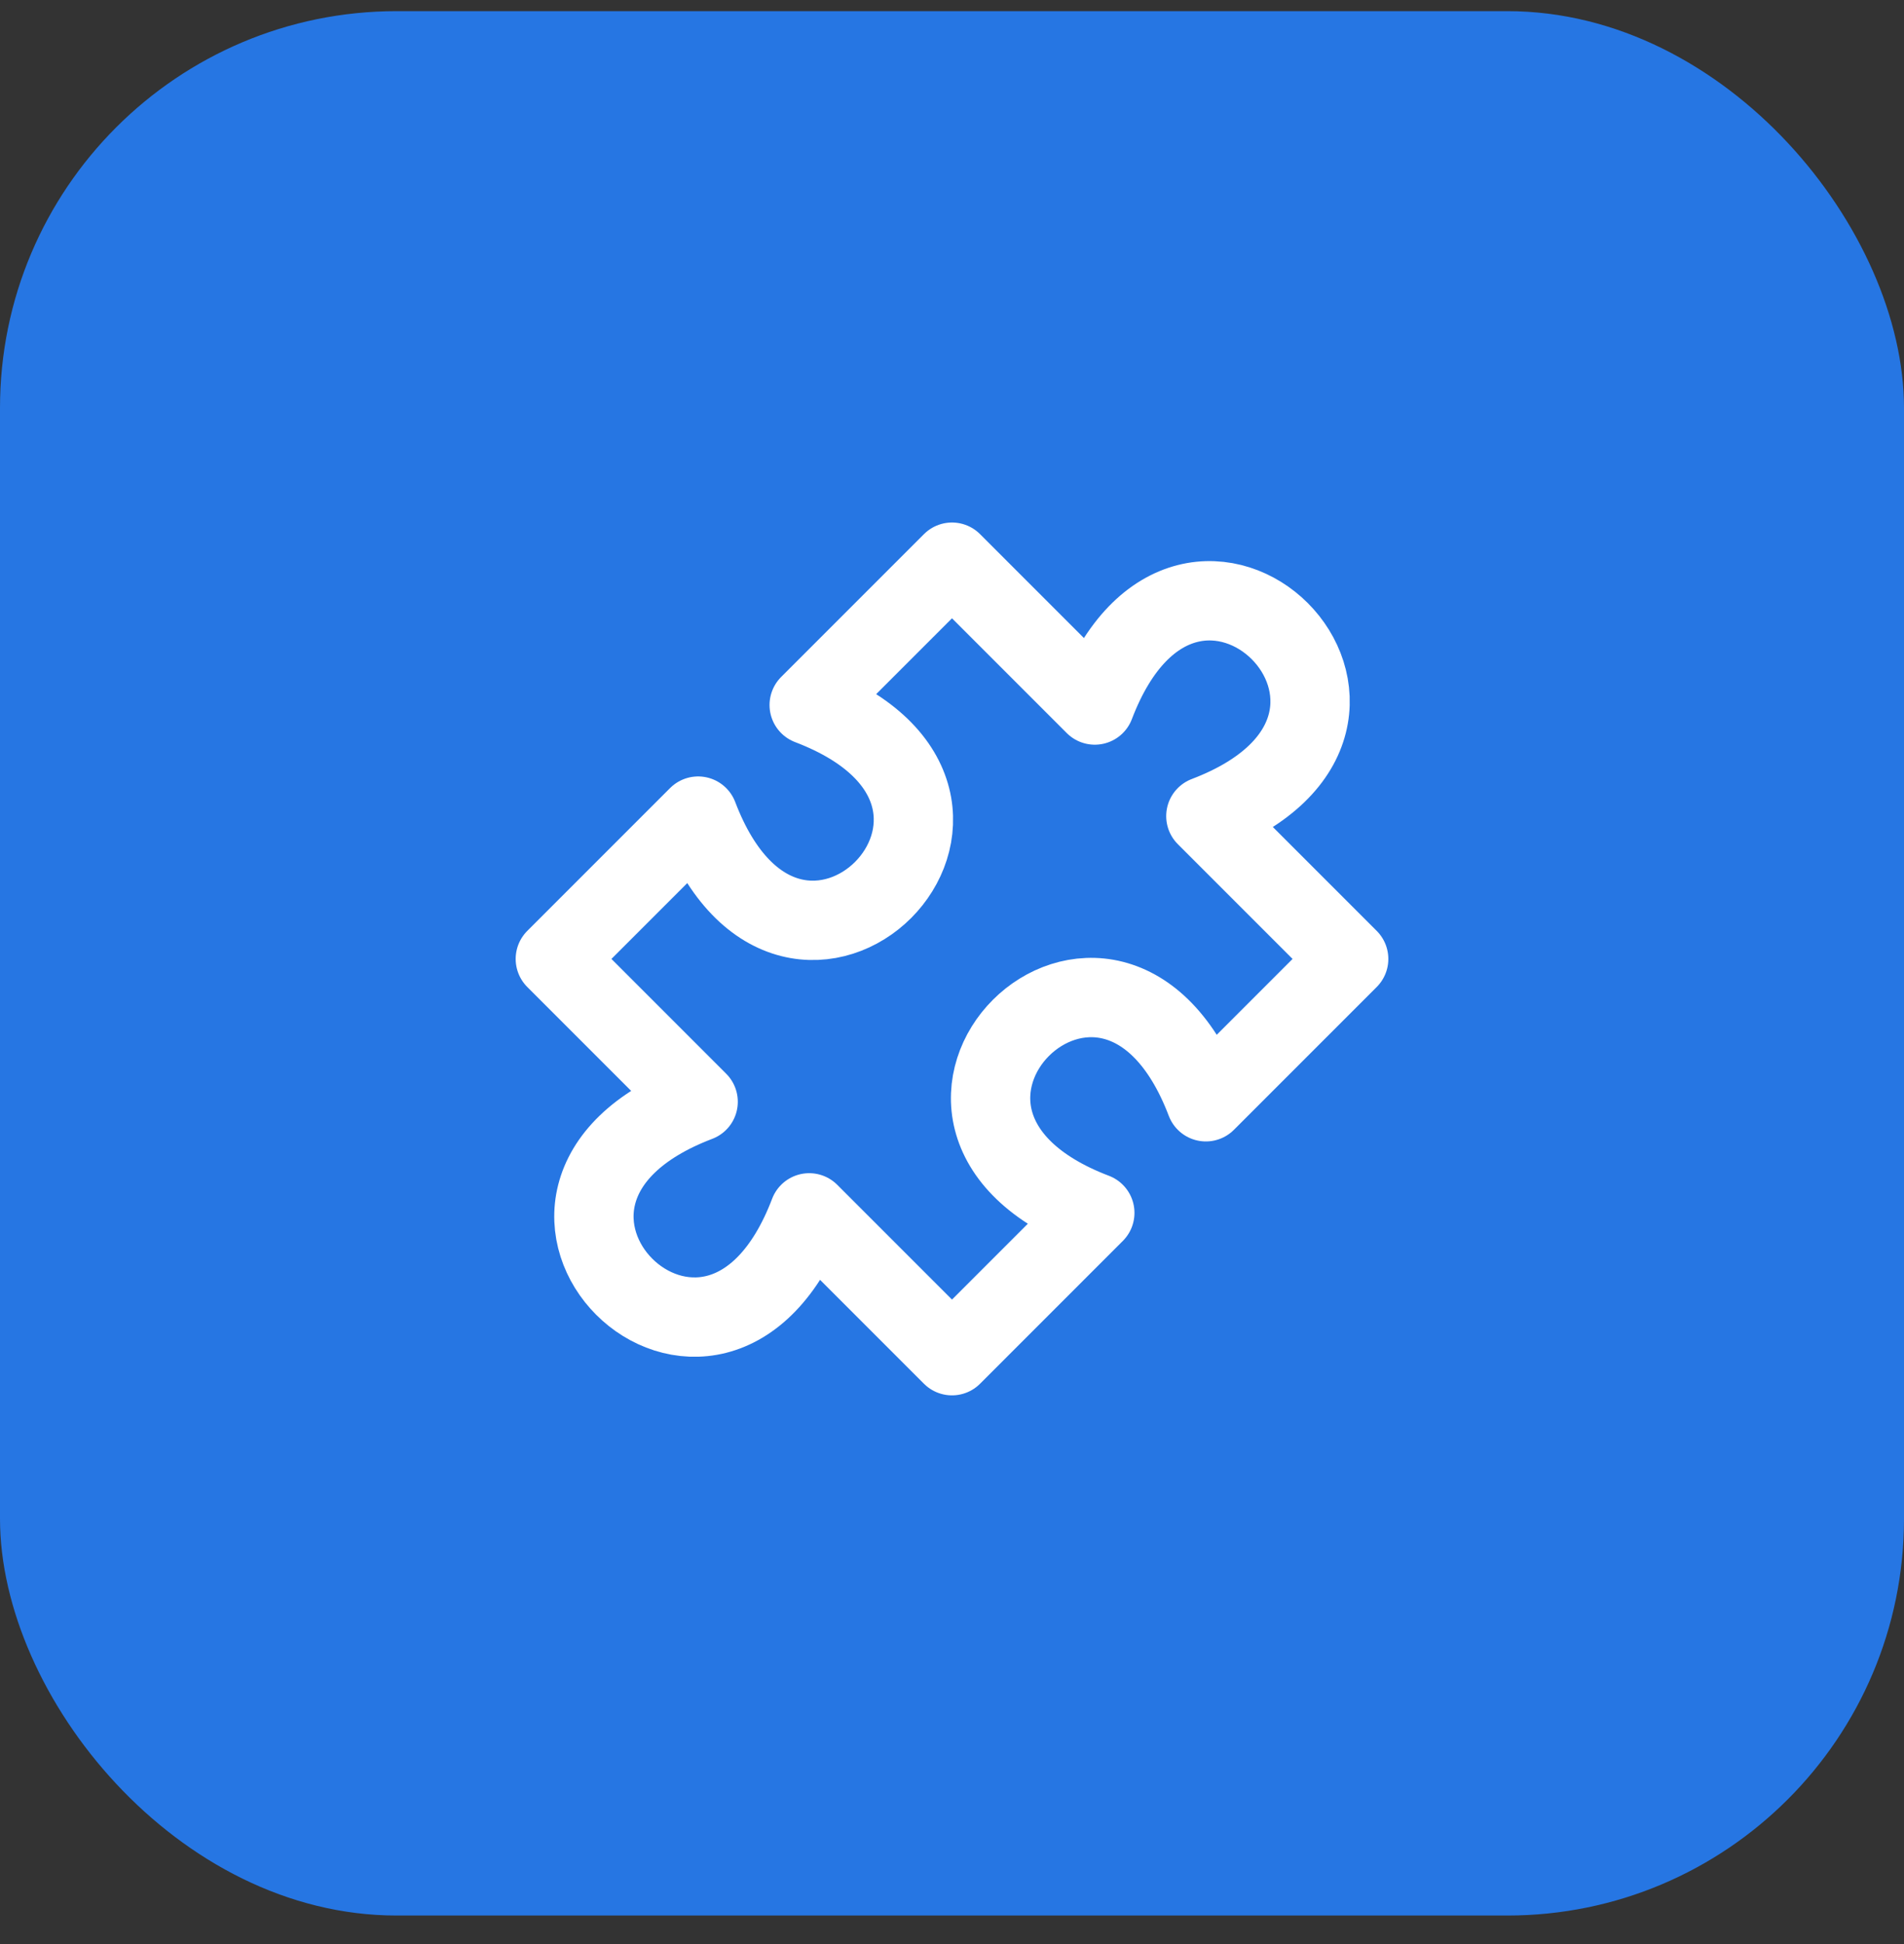 <?xml version="1.0" encoding="UTF-8"?> <svg xmlns="http://www.w3.org/2000/svg" width="48" height="49" viewBox="0 0 48 49" fill="none"><rect x="0" y="0" width="48" height="49" fill="#333333" stroke="none"/><rect y="0.281" width="48" height="48" rx="10" fill="#2676E3"></rect><path d="M24 14.17L27.6 17.77C30 11.47 36.7 18.17 30.4 20.57L34 24.17L30.4 27.77C28 21.47 21.3 28.17 27.6 30.57L24 34.17L20.4 30.57C18 36.87 11.3 30.17 17.6 27.77L14 24.17L17.6 20.57C20 26.87 26.7 20.17 20.4 17.77L24 14.17Z" stroke="white" stroke-width="2" stroke-linecap="round" stroke-linejoin="round"></path></svg> 